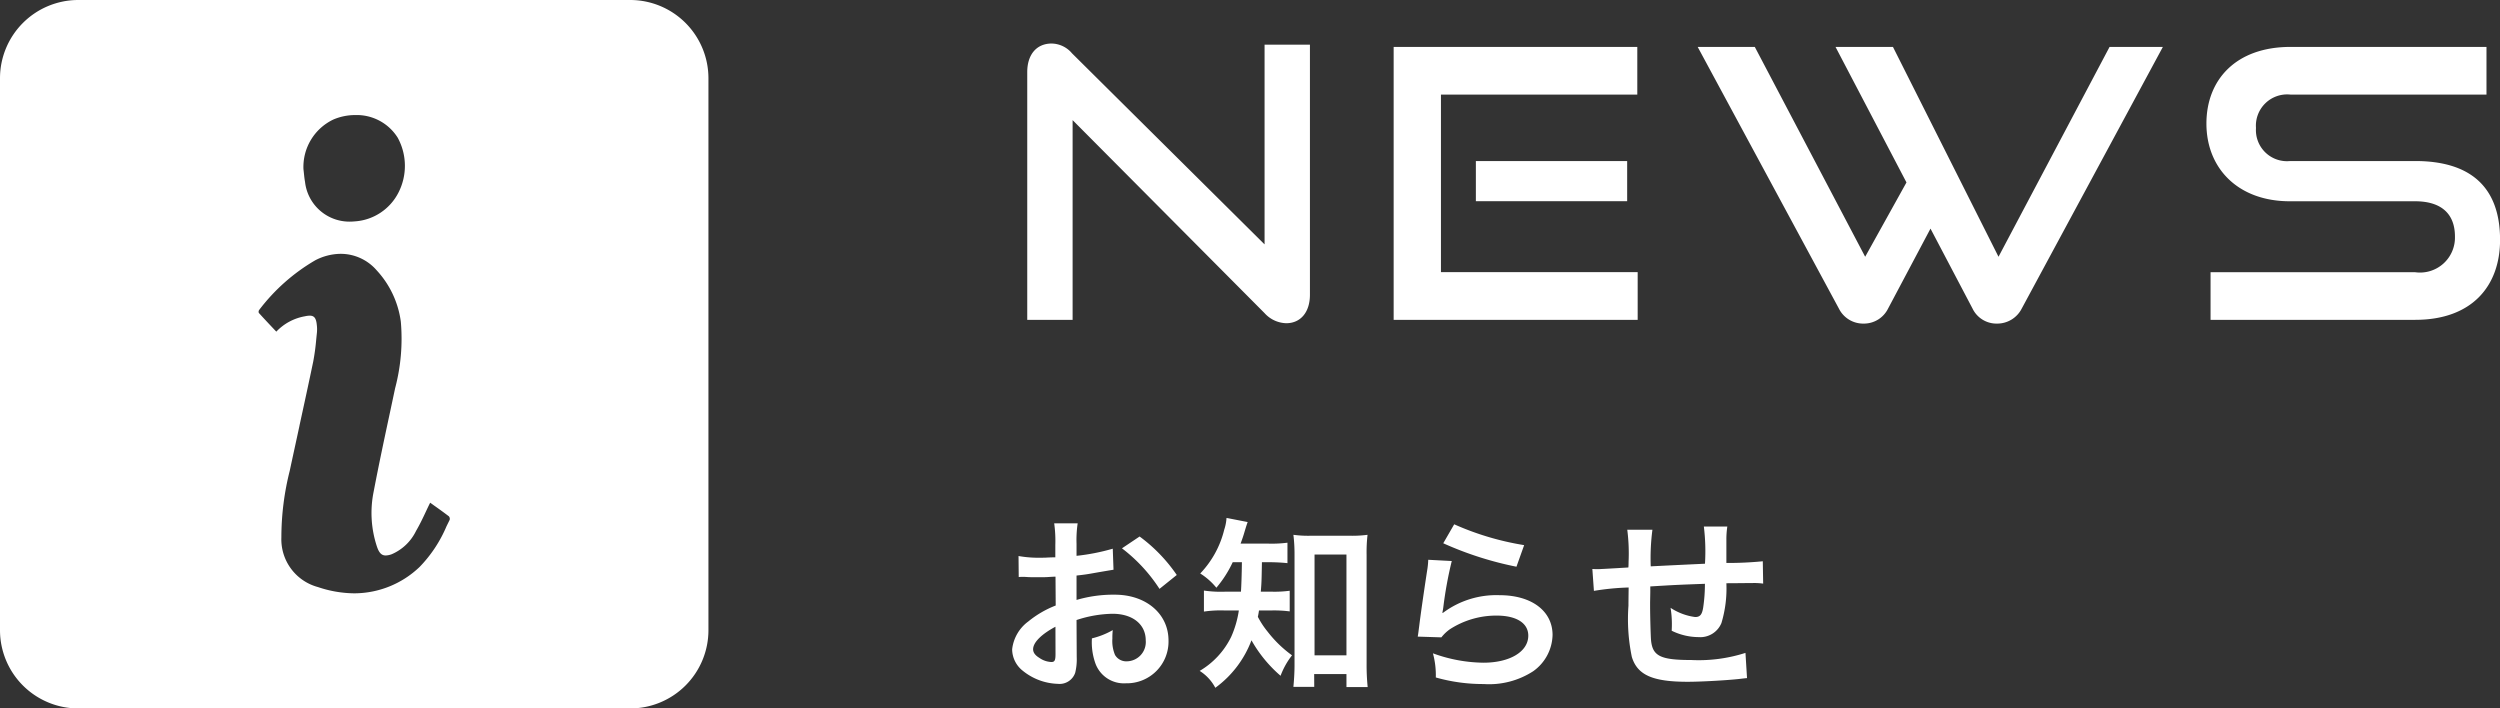<svg xmlns="http://www.w3.org/2000/svg" width="159.823" height="45.29" viewBox="0 0 159.823 45.29">
  <rect x="0" y="0" width="159.823" height="45.29" fill="#333333" stroke="none"/>
  <g id="グループ_25911" data-name="グループ 25911" transform="translate(0 -3.553)">
    <g id="グループ_25900" data-name="グループ 25900" transform="translate(0 3.553)">
      <path id="中マド_17" data-name="中マド 17" d="M40.29,45.29H5a5.006,5.006,0,0,1-5-5V5A5.006,5.006,0,0,1,5,0H40.29a5.005,5.005,0,0,1,5,5V40.29A5.005,5.005,0,0,1,40.29,45.29ZM19.8,20.18c.285,0,.407.155.451.573a2.313,2.313,0,0,1,.011.5c-.016.148-.031.3-.046.445a13.9,13.9,0,0,1-.193,1.423c-.285,1.368-.587,2.756-.88,4.1l0,.008h0c-.2.939-.416,1.911-.62,2.867a17.429,17.429,0,0,0-.535,4.26,3.161,3.161,0,0,0,2.34,3.175,7.427,7.427,0,0,0,2.332.4,6.066,6.066,0,0,0,4.167-1.689,8.437,8.437,0,0,0,1.719-2.6c.068-.138.135-.272.2-.405a.248.248,0,0,0-.05-.23c-.314-.239-.628-.465-.96-.7l-.236-.17c-.1.2-.19.392-.279.581-.2.429-.395.833-.623,1.223a3.079,3.079,0,0,1-1.556,1.49,1.193,1.193,0,0,1-.384.08c-.257,0-.417-.156-.551-.539a6.826,6.826,0,0,1-.214-3.57c.324-1.7.693-3.427,1.05-5.094q.16-.747.317-1.489a12.379,12.379,0,0,0,.363-4.266,6,6,0,0,0-1.544-3.273,3.044,3.044,0,0,0-2.3-1.053,3.56,3.56,0,0,0-1.634.418,12.236,12.236,0,0,0-3.576,3.17.2.2,0,0,0-.023.188c.329.364.661.715,1.012,1.087l.106.112a3.306,3.306,0,0,1,1.839-.984A1.414,1.414,0,0,1,19.8,20.18ZM22.71,7.356a3.51,3.51,0,0,0-1.4.286A3.354,3.354,0,0,0,19.4,10.821c.012.093.022.186.031.28.018.174.037.354.07.53a2.856,2.856,0,0,0,2.846,2.538c.1,0,.207-.005.318-.015a3.38,3.38,0,0,0,2.8-1.827,3.753,3.753,0,0,0-.04-3.524A3.09,3.09,0,0,0,22.71,7.356Z" transform="translate(0 0)" fill="#fff"/>
    </g>
    <path id="パス_33950" data-name="パス 33950" d="M16.608-.432A1.936,1.936,0,0,0,18,.216c.888,0,1.512-.672,1.512-1.824V-17.592h-2.9V-4.824L4.3-17.04A1.739,1.739,0,0,0,3-17.664c-.96,0-1.56.7-1.56,1.824V0h2.9V-12.768ZM40.464,0V-3.048H27.888V-14.4H40.44v-3.048H24.864V0Zm-.672-7.584v-2.568H30.12v2.568ZM61.872-.72a1.7,1.7,0,0,0,1.56.96,1.756,1.756,0,0,0,1.584-.96L74.04-17.448H70.632l-7.1,13.416L56.784-17.448H53.112l4.536,8.664-2.64,4.752L47.952-17.448H44.3L53.328-.72a1.731,1.731,0,0,0,1.584.96,1.721,1.721,0,0,0,1.56-.96l2.712-5.112Zm28.3.72c3.648,0,5.424-2.184,5.424-5.112,0-3.384-1.9-5.04-5.424-5.04H82.176a1.987,1.987,0,0,1-2.184-2.112A2,2,0,0,1,82.2-14.4H94.728v-3.048H82.2c-3.48,0-5.376,2.088-5.376,4.9,0,2.88,2.04,4.968,5.328,4.968h8.016c1.632,0,2.544.768,2.544,2.256a2.235,2.235,0,0,1-2.544,2.28H77.088V0Z" transform="translate(64.231 24)" fill="#fff"/>
    <path id="パス_33946" data-name="パス 33946" d="M4.956-3.672a7.681,7.681,0,0,1,2.3-.4c1.284,0,2.124.672,2.124,1.7A1.233,1.233,0,0,1,8.172-1.032a.83.83,0,0,1-.756-.408A2.312,2.312,0,0,1,7.248-2.5a4.161,4.161,0,0,1,.024-.528A5.062,5.062,0,0,1,5.94-2.5a4.009,4.009,0,0,0,.2,1.536A1.937,1.937,0,0,0,8.112.372a2.666,2.666,0,0,0,2.724-2.736c0-1.7-1.428-2.928-3.432-2.928a8.321,8.321,0,0,0-2.448.336v-1.56c.456-.048.7-.084,1.092-.156.828-.144,1.056-.18,1.272-.216L7.272-8.232a13.383,13.383,0,0,1-2.316.456v-.768a7.367,7.367,0,0,1,.072-1.308h-1.5A8.222,8.222,0,0,1,3.6-8.472v.792c-.132,0-.192,0-.48.012-.168.012-.3.012-.42.012a7.36,7.36,0,0,1-1.452-.108L1.26-6.42a2.25,2.25,0,0,1,.252-.012c.036,0,.144,0,.3.012s.48.012.66.012c.3,0,.468,0,.648-.012.4-.024.4-.024.492-.024L3.624-4.6a6.42,6.42,0,0,0-1.752,1.02A2.561,2.561,0,0,0,.84-1.8,1.763,1.763,0,0,0,1.5-.444,3.738,3.738,0,0,0,3.768.408a1.054,1.054,0,0,0,1.1-.7,3.573,3.573,0,0,0,.1-1.02ZM3.612-1.488c0,.4-.06.5-.264.5a1.443,1.443,0,0,1-.768-.264c-.276-.168-.4-.348-.4-.552,0-.432.528-.96,1.428-1.44Zm7.752-5.064a10.178,10.178,0,0,0-2.376-2.46L7.86-8.256a10.247,10.247,0,0,1,2.4,2.592Zm4.164-.816c-.012.876-.036,1.512-.06,1.884h-1.02A7.422,7.422,0,0,1,13.1-5.556v1.344a7.367,7.367,0,0,1,1.308-.072h.924a6.44,6.44,0,0,1-.492,1.692A5.138,5.138,0,0,1,12.828-.42a2.844,2.844,0,0,1,1,1.08A6.644,6.644,0,0,0,16.14-2.376,8.465,8.465,0,0,0,18-.108a4.837,4.837,0,0,1,.732-1.308,7.522,7.522,0,0,1-1.56-1.512,5.392,5.392,0,0,1-.624-.948c.036-.18.048-.24.072-.408h.8a7.727,7.727,0,0,1,1.164.06v-1.32a7.307,7.307,0,0,1-1.128.06h-.72c.048-.612.048-.612.072-1.884h.444a11.349,11.349,0,0,1,1.188.06V-8.616a7.786,7.786,0,0,1-1.188.06H15.444c.108-.3.18-.5.252-.756.108-.36.144-.468.2-.624L14.544-10.2a2.864,2.864,0,0,1-.144.744,6.162,6.162,0,0,1-1.536,2.808,4.258,4.258,0,0,1,1.032.912A7.263,7.263,0,0,0,14.94-7.368Zm4.62,7.152h2.064V.612h1.356A14.359,14.359,0,0,1,23.5-.9V-7.848a9.6,9.6,0,0,1,.06-1.272,7.521,7.521,0,0,1-1.116.06H19.92a7.064,7.064,0,0,1-1.1-.06,10.259,10.259,0,0,1,.072,1.272V-.78c0,.48-.036,1-.072,1.38h1.332Zm.024-7.644h2.04v6.444h-2.04ZM28.4-8.58a21.72,21.72,0,0,0,4.68,1.5l.492-1.38A18,18,0,0,1,29.1-9.792Zm-.96,1.056a4.9,4.9,0,0,1-.072.7c-.216,1.416-.408,2.748-.5,3.492-.06.456-.06.5-.1.72l1.512.048a2.612,2.612,0,0,1,.54-.516,5.461,5.461,0,0,1,2.988-.876c1.272,0,2.028.48,2.028,1.284,0,1.02-1.176,1.728-2.868,1.728a9.687,9.687,0,0,1-3.228-.6A5.325,5.325,0,0,1,27.924,0a11.034,11.034,0,0,0,3.06.42A5.184,5.184,0,0,0,34.152-.4a2.922,2.922,0,0,0,1.236-2.316c0-1.536-1.344-2.544-3.384-2.544a5.687,5.687,0,0,0-3.636,1.14l-.024-.024c.036-.18.036-.18.06-.348a25.392,25.392,0,0,1,.54-2.952Zm20.28,5.952a9.758,9.758,0,0,1-3.468.456c-1.956,0-2.472-.252-2.568-1.26-.024-.24-.06-1.548-.06-2.172V-4.8c.012-.636.012-.636.012-.7V-5.82c1.668-.1,1.668-.1,3.492-.168a10.341,10.341,0,0,1-.108,1.5c-.072.468-.2.624-.516.624a3.722,3.722,0,0,1-1.572-.588,6.388,6.388,0,0,1,.084.984c0,.168,0,.24-.012.48a3.933,3.933,0,0,0,1.716.408,1.462,1.462,0,0,0,1.464-.9A7.672,7.672,0,0,0,46.5-6.024c.564,0,1.248-.012,1.668-.012A4.207,4.207,0,0,1,48.852-6l-.024-1.428A23.14,23.14,0,0,1,46.5-7.32v-1.5a5.469,5.469,0,0,1,.06-.828h-1.5a12.978,12.978,0,0,1,.072,2.376c-1.788.084-1.788.084-3.468.168a13.979,13.979,0,0,1,.108-2.34H40.164a11.84,11.84,0,0,1,.084,2.04c0,.072,0,.18-.012.372-1.188.072-1.848.108-1.956.108-.06,0-.18,0-.348-.012l.1,1.4a16.389,16.389,0,0,1,2.22-.216c-.012.936-.012.984-.012,1.164a11.88,11.88,0,0,0,.216,3.276C40.812-.156,41.784.276,44.028.276,44.82.276,46.4.192,47.28.1c.408-.048.408-.048.54-.06Z" transform="translate(63.866 46.863)" fill="#fff"/>
  </g>
</svg>
